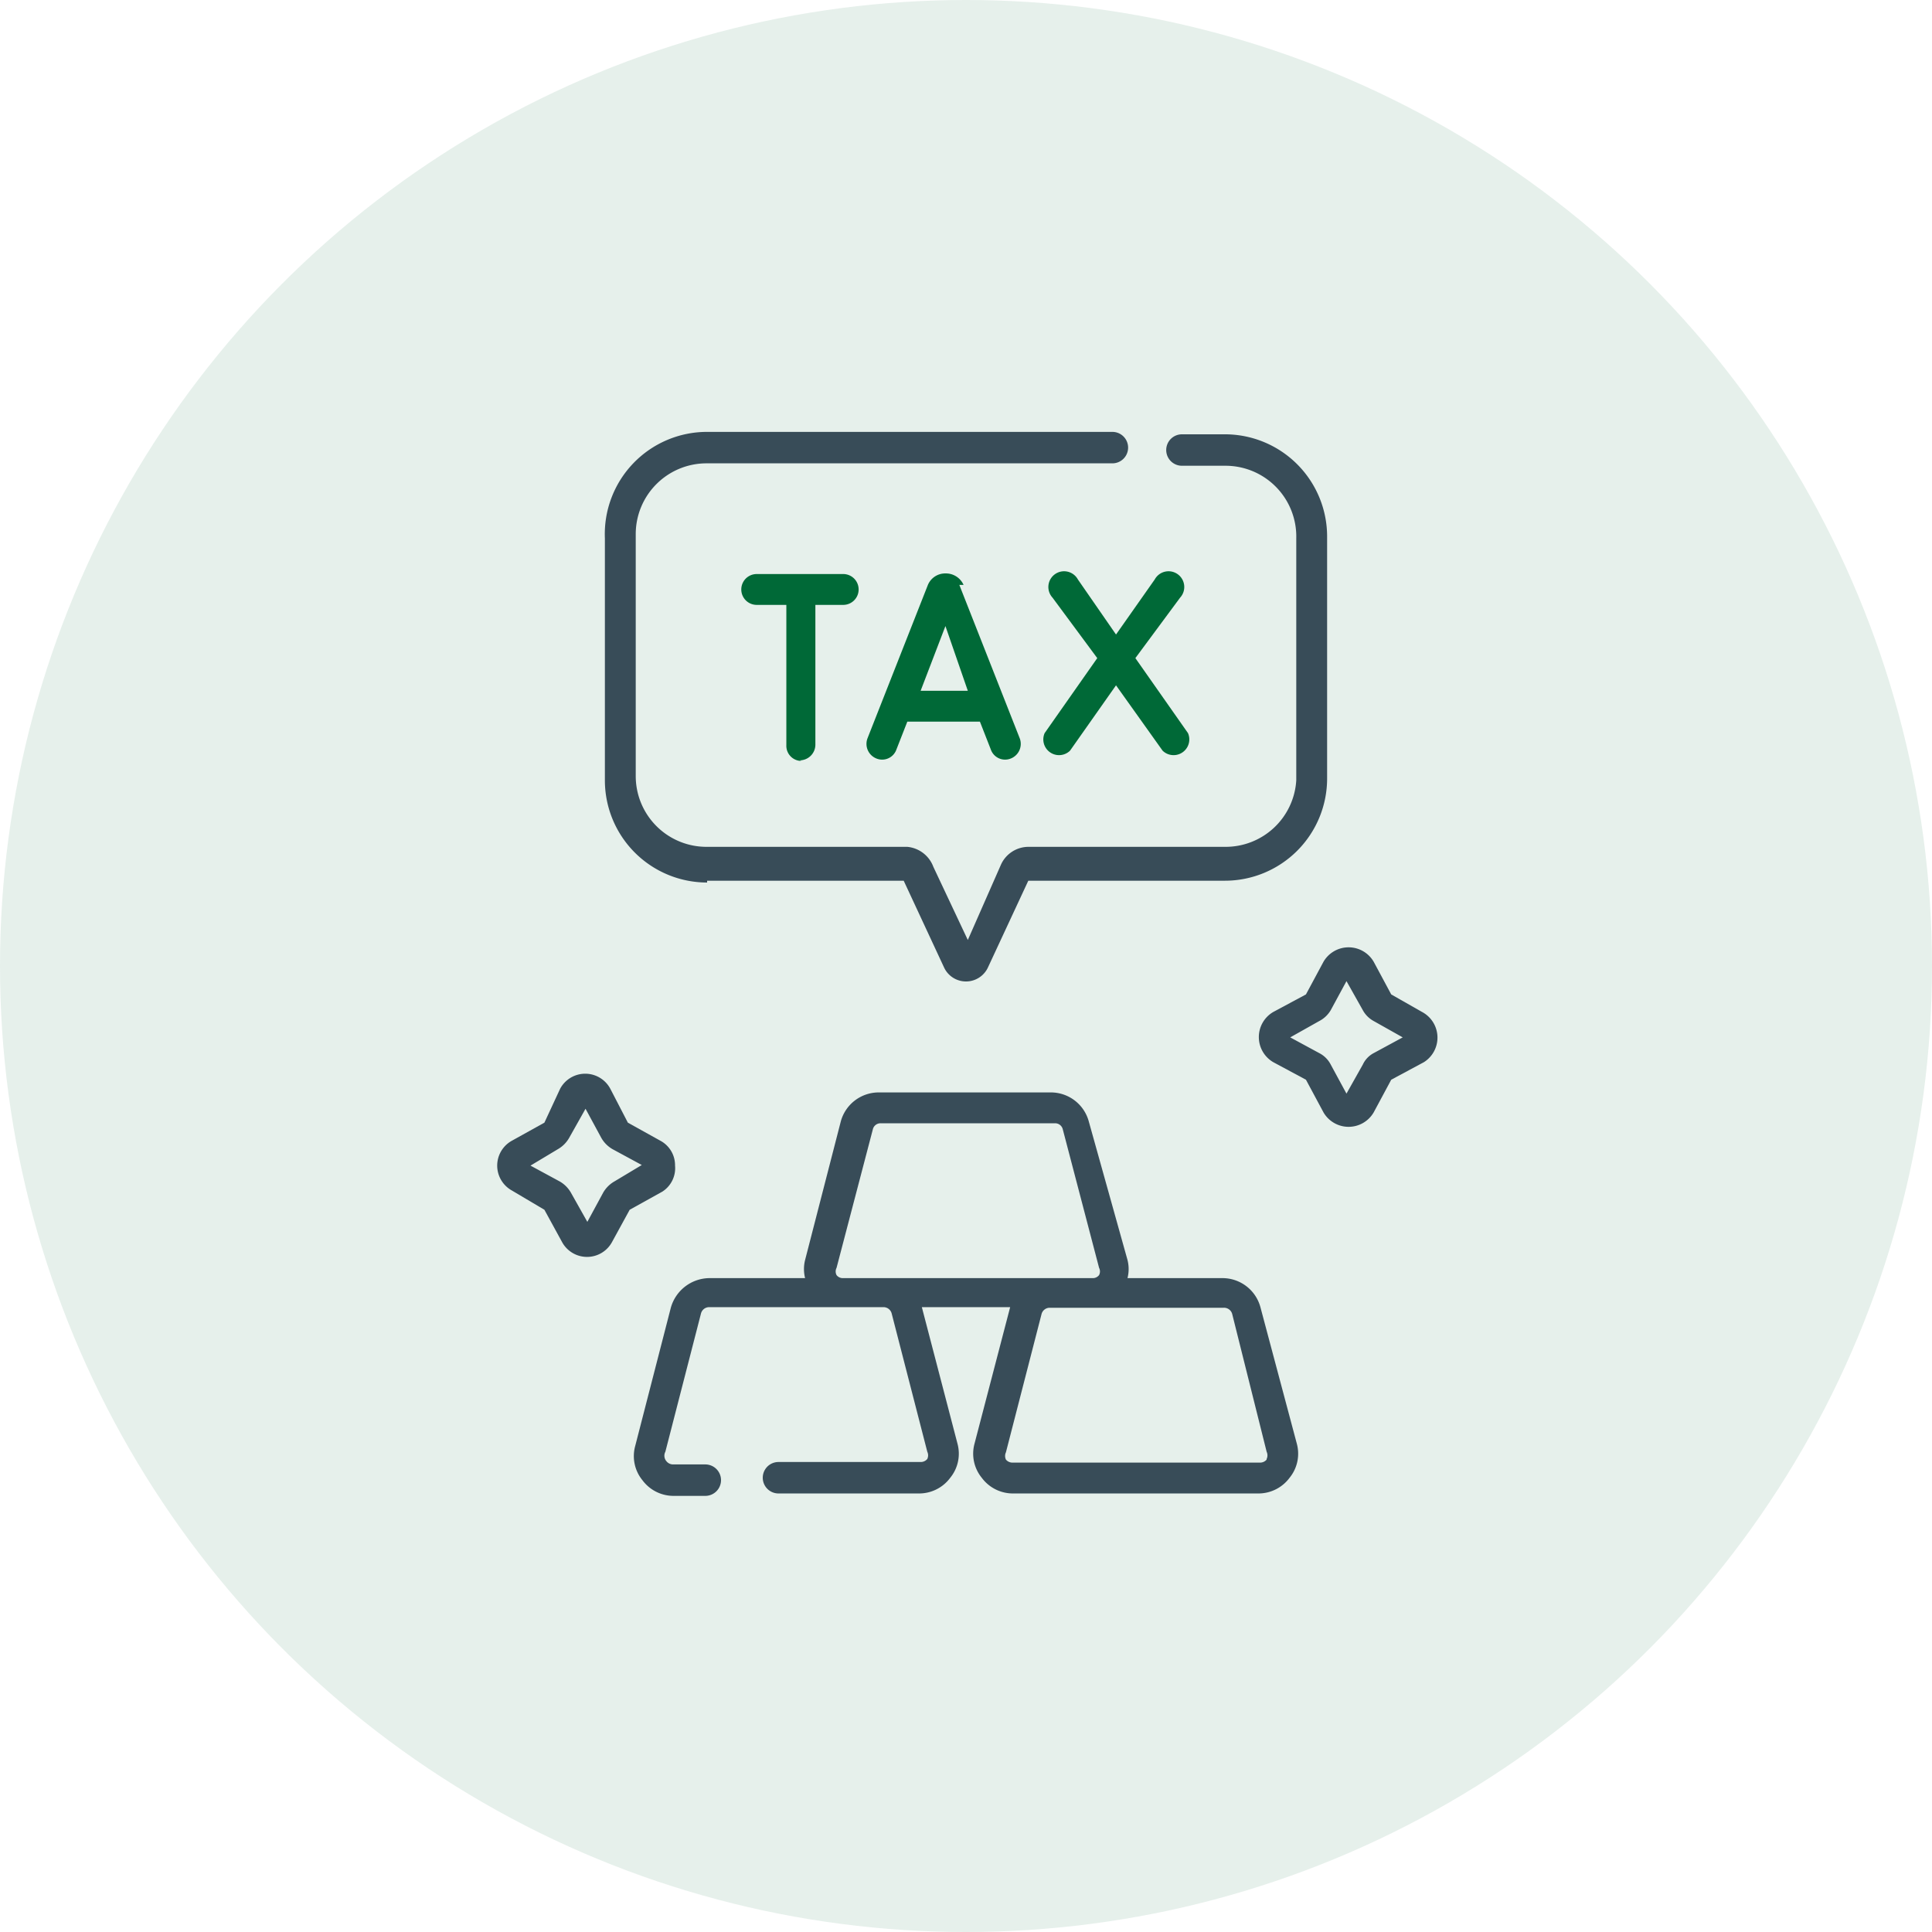 <svg xmlns="http://www.w3.org/2000/svg" viewBox="0 0 31.94 31.94"><g style="isolation:isolate"><g id="f3b9f4bf-9f81-46f3-8662-dd1c1c5551f9" data-name="Layer 2"><g id="e65efdcc-1742-48ea-b8c8-ff24a8db97be" data-name="Layer 1"><g id="b2131dbd-6d6c-49e8-9f71-3e07e6caf6ba" data-name="Tax Registration Number (TRN) certificate"><circle cx="15.97" cy="15.97" r="15.97" style="fill:#006937;mix-blend-mode:multiply;opacity:0.1"></circle><path d="M20.84,21.62a.65.65,0,0,0-.63-.49H18.64a.61.61,0,0,0,0-.3L18,18.54a.65.65,0,0,0-.63-.48H14.53a.65.65,0,0,0-.63.48l-.59,2.29a.61.61,0,0,0,0,.3H11.72a.67.67,0,0,0-.63.49l-.59,2.29a.63.63,0,0,0,.12.56.64.64,0,0,0,.51.26h.53a.26.26,0,0,0,0-.52h-.53a.14.14,0,0,1-.11-.05A.14.14,0,0,1,11,24l.59-2.29a.14.14,0,0,1,.13-.1H14.6a.14.14,0,0,1,.14.1L15.33,24a.14.14,0,0,1,0,.12.14.14,0,0,1-.11.05H12.87a.26.26,0,0,0,0,.52H15.2a.64.64,0,0,0,.51-.26.63.63,0,0,0,.12-.56l-.59-2.26H16.7l-.59,2.26a.63.63,0,0,0,.12.56.64.64,0,0,0,.51.26h4.07a.64.64,0,0,0,.51-.26.63.63,0,0,0,.12-.56Zm-6.9-.49a.13.13,0,0,1-.11-.05.13.13,0,0,1,0-.12l.6-2.29a.13.13,0,0,1,.13-.1h2.88a.13.13,0,0,1,.13.1l.6,2.29a.13.13,0,0,1,0,.12.13.13,0,0,1-.11.05Zm7,3a.14.14,0,0,1-.11.05H16.74a.14.14,0,0,1-.11-.05.14.14,0,0,1,0-.12l.59-2.29a.14.14,0,0,1,.13-.1h2.88a.14.14,0,0,1,.14.1L20.94,24a.14.14,0,0,1,0,.12Z" style="fill:#384c58"></path><path d="M11.16,19.27a.46.46,0,0,0-.24-.41l-.54-.3L10.09,18a.47.47,0,0,0-.83,0L9,18.56l-.54.3a.47.47,0,0,0,0,.82L9,20l.29.53a.47.47,0,0,0,.83,0l.29-.53.54-.3A.46.46,0,0,0,11.16,19.27Zm-1,.26a.5.5,0,0,0-.19.19l-.26.48-.27-.48a.5.5,0,0,0-.19-.19l-.48-.26L9.22,19a.5.5,0,0,0,.19-.19l.27-.48.26.48a.5.5,0,0,0,.19.19l.48.26Z" style="fill:#384c58"></path><path d="M23.51,16.73,23,16.44l-.29-.54a.48.48,0,0,0-.83,0l-.29.54-.54.29a.48.48,0,0,0,0,.83l.54.29.29.54a.48.48,0,0,0,.83,0l.29-.54.54-.29A.48.48,0,0,0,23.51,16.73Zm-.8.68a.41.41,0,0,0-.18.19l-.27.48L22,17.6a.44.44,0,0,0-.19-.19l-.48-.26.48-.27A.47.47,0,0,0,22,16.7l.26-.48.27.48a.45.45,0,0,0,.18.18l.48.27Z" style="fill:#384c58"></path><path d="M15.93,9.67a.32.32,0,0,0-.3-.19h0a.31.31,0,0,0-.29.19h0l-1,2.54a.26.26,0,0,0,.15.33.25.25,0,0,0,.33-.15l.18-.46h1.2l.18.46a.25.25,0,0,0,.33.15.26.26,0,0,0,.15-.33l-1-2.54Zm-.71,1.75.41-1.07L16,11.42Z" style="fill:#006937"></path><path d="M17.82,9.58a.26.26,0,1,0-.42.3l.74,1-.87,1.24a.26.26,0,0,0,.42.29l.76-1.08.77,1.08a.26.26,0,0,0,.42-.29l-.87-1.24.74-1a.26.26,0,1,0-.42-.3l-.64.91Z" style="fill:#006937"></path><path d="M13.22,12.57a.26.26,0,0,0,.26-.26V10h.46a.25.25,0,1,0,0-.51H12.51a.25.25,0,0,0,0,.51H13v2.32a.25.25,0,0,0,.25.26Z" style="fill:#006937"></path><path d="M11.69,14.56h3.25L15.61,16a.4.4,0,0,0,.72,0L17,14.56h3.25a1.69,1.69,0,0,0,1.69-1.69v-4a1.69,1.69,0,0,0-1.69-1.69h-.71a.26.26,0,0,0,0,.52h.71A1.17,1.17,0,0,1,21.43,8.9v4A1.17,1.17,0,0,1,20.25,14H17a.5.5,0,0,0-.45.29L16,15.54l-.57-1.21A.51.51,0,0,0,15,14H11.69a1.17,1.17,0,0,1-1.18-1.17v-4a1.17,1.17,0,0,1,1.18-1.17h6.7a.26.26,0,0,0,0-.52h-6.7A1.69,1.69,0,0,0,10,8.9v4a1.69,1.69,0,0,0,1.69,1.69Z" style="fill:#384c58"></path></g></g></g></g></svg>